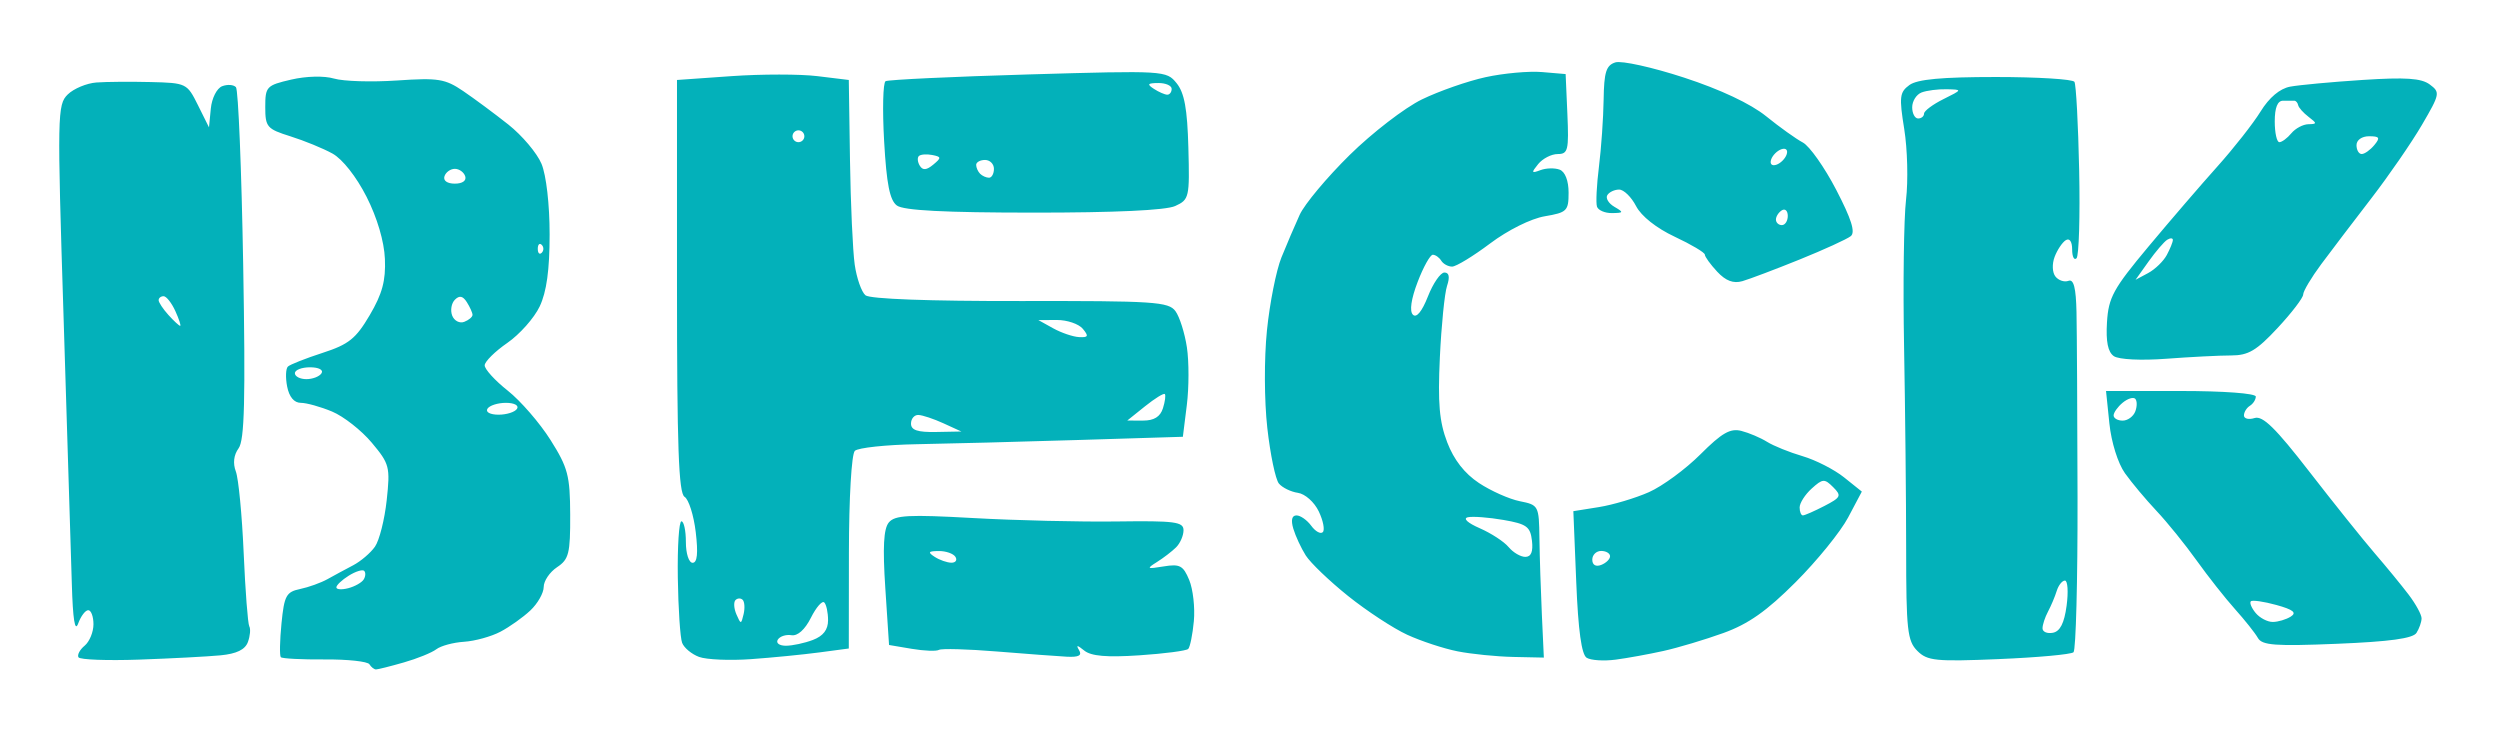 <?xml version="1.0" encoding="UTF-8" standalone="no"?>
<!-- Created with Inkscape (http://www.inkscape.org/) -->

<svg
   xmlns:dc="http://purl.org/dc/elements/1.1/"
   xmlns:cc="http://creativecommons.org/ns#"
   xmlns:rdf="http://www.w3.org/1999/02/22-rdf-syntax-ns#"
   xmlns:svg="http://www.w3.org/2000/svg"
   xmlns="http://www.w3.org/2000/svg"
   version="1.1"
   width="422"
   height="123"
   id="Logo Beck">
  <path
     d="m 63.47,113 c -0.316,0 -0.817,-0.391 -1.113,-0.87 -0.296,-0.478 -3.689,-0.845 -7.541,-0.816 -3.852,0.03 -7.187,-0.141 -7.412,-0.38 -0.225,-0.239 -0.175,-2.803 0.111,-5.698 0.463,-4.694 0.803,-5.322 3.14,-5.81 1.442,-0.301 3.522,-1.05 4.622,-1.664 1.1,-0.614 3.052,-1.668 4.337,-2.341 1.285,-0.673 2.941,-2.087 3.68,-3.142 0.739,-1.055 1.631,-4.587 1.983,-7.849 0.607,-5.625 0.477,-6.126 -2.524,-9.707 -1.74,-2.077 -4.752,-4.439 -6.692,-5.25 -1.94,-0.811 -4.321,-1.474 -5.289,-1.474 -1.124,0 -1.957,-0.995 -2.301,-2.75 -0.297,-1.512 -0.237,-3.032 0.133,-3.377 0.37,-0.345 3.009,-1.385 5.864,-2.311 4.405,-1.429 5.608,-2.394 7.949,-6.373 2.112,-3.591 2.712,-5.809 2.558,-9.471 -0.124,-2.967 -1.301,-6.952 -3.1,-10.5 -1.715,-3.382 -4.064,-6.362 -5.749,-7.294 -1.567,-0.867 -4.761,-2.176 -7.099,-2.91 -3.969,-1.246 -4.25,-1.573 -4.25,-4.947 0,-3.445 0.203,-3.66 4.377,-4.628 2.563,-0.595 5.567,-0.665 7.25,-0.17 1.58,0.465 6.362,0.608 10.625,0.319 6.941,-0.471 8.108,-0.284 11.156,1.784 1.872,1.271 5.305,3.815 7.627,5.655 2.323,1.839 4.84,4.821 5.594,6.626 0.802,1.92 1.371,6.863 1.371,11.913 0,6.009 -0.51,9.706 -1.679,12.169 -0.923,1.946 -3.381,4.714 -5.462,6.151 -2.081,1.437 -3.8,3.138 -3.821,3.779 -0.021,0.641 1.732,2.568 3.896,4.281 2.163,1.713 5.413,5.464 7.222,8.334 2.938,4.662 3.291,6.005 3.316,12.597 0.025,6.559 -0.222,7.544 -2.222,8.872 -1.238,0.822 -2.25,2.322 -2.25,3.333 0,1.011 -1.012,2.795 -2.25,3.963 -1.238,1.168 -3.518,2.788 -5.069,3.6 -1.55,0.812 -4.306,1.571 -6.124,1.688 -1.818,0.116 -3.924,0.685 -4.681,1.264 -0.757,0.579 -3.229,1.581 -5.492,2.227 C 65.898,112.471 63.787,113 63.47,113 z M 58.793,99.286 c 1.109,-0.29 2.279,-0.953 2.6,-1.473 0.322,-0.52 0.358,-1.172 0.082,-1.449 -0.277,-0.277 -1.447,0.087 -2.6,0.807 -1.154,0.72 -2.097,1.609 -2.097,1.976 0,0.366 0.907,0.429 2.016,0.139 z m 25.366,-29.286 c 1.375,0 2.778,-0.45 3.118,-1 0.349,-0.565 -0.47,-1 -1.882,-1 -1.375,0 -2.778,0.45 -3.118,1 -0.349,0.565 0.47,1 1.882,1 z m -32.441,-6 c 1.068,0 2.219,-0.45 2.559,-1 0.351,-0.567 -0.49,-1 -1.941,-1 -1.407,0 -2.559,0.45 -2.559,1 0,0.55 0.873,1 1.941,1 z m 26.642,-9.67 c 0.779,-0.299 1.41,-0.833 1.402,-1.187 -0.008,-0.354 -0.44,-1.314 -0.958,-2.135 -0.672,-1.063 -1.252,-1.183 -2.017,-0.417 -0.591,0.591 -0.797,1.796 -0.459,2.678 0.339,0.882 1.253,1.359 2.033,1.06 z M 91.444,42.667 c 0.367,-0.367 0.367,-0.967 0,-1.333 -0.367,-0.367 -0.667,-0.067 -0.667,0.667 0,0.733 0.3,1.033 0.667,0.667 z M 76.777,31 c 1.289,0 1.998,-0.506 1.75,-1.25 -0.229,-0.688 -1.017,-1.25 -1.75,-1.25 -0.733,0 -1.521,0.562 -1.75,1.25 -0.248,0.744 0.461,1.25 1.75,1.25 z M 23.489,111.342 c -5.384,0.189 -9.991,0.015 -10.239,-0.386 -0.248,-0.401 0.219,-1.285 1.038,-1.965 0.819,-0.68 1.489,-2.306 1.489,-3.613 0,-1.308 -0.398,-2.378 -0.883,-2.378 -0.486,0 -1.25,1.012 -1.699,2.25 -0.55,1.518 -0.899,-0.679 -1.072,-6.75 C 11.982,93.55 11.356,73.353 10.733,53.617 9.647,19.269 9.677,17.658 11.438,15.941 c 1.012,-0.986 3.189,-1.894 4.839,-2.018 1.65,-0.124 5.761,-0.157 9.136,-0.074 6.04,0.148 6.165,0.21 8,3.901 l 1.864,3.75 0.307,-3.165 c 0.172,-1.769 1.017,-3.437 1.917,-3.783 0.886,-0.34 1.933,-0.266 2.327,0.165 0.394,0.431 0.944,13.927 1.222,29.993 0.396,22.838 0.226,29.593 -0.777,30.965 -0.82,1.122 -0.988,2.532 -0.464,3.909 0.45,1.185 1.045,7.379 1.322,13.764 0.277,6.386 0.704,11.958 0.95,12.382 0.246,0.424 0.141,1.613 -0.234,2.641 -0.469,1.29 -1.904,1.988 -4.625,2.25 -2.17,0.208 -8.349,0.533 -13.733,0.722 z m 6.922,-56.342 c 0.178,0 -0.189,-1.125 -0.816,-2.5 -0.626,-1.375 -1.517,-2.5 -1.979,-2.5 -0.462,0 -0.839,0.302 -0.839,0.671 0,0.369 0.745,1.494 1.655,2.5 0.91,1.006 1.801,1.829 1.979,1.829 z m 96.366,56.264 c -3.575,0.256 -7.522,0.087 -8.772,-0.375 -1.25,-0.462 -2.537,-1.532 -2.862,-2.377 -0.324,-0.845 -0.652,-5.806 -0.728,-11.024 -0.076,-5.218 0.199,-9.488 0.612,-9.488 0.412,-5e-5 0.75,1.575 0.75,3.5 0,1.952 0.504,3.5 1.139,3.5 0.785,0 0.948,-1.611 0.526,-5.175 -0.337,-2.846 -1.187,-5.53 -1.889,-5.964 -0.996,-0.615 -1.276,-8.441 -1.276,-35.575 l 0,-34.786 9.196,-0.647 c 5.058,-0.356 11.583,-0.356 14.5,0 l 5.304,0.647 0.2,13.5 c 0.11,7.425 0.47,15.376 0.799,17.668 0.329,2.293 1.147,4.623 1.816,5.178 0.751,0.623 10.763,0.994 26.132,0.969 22.592,-0.037 25.034,0.122 26.193,1.707 0.703,0.961 1.573,3.715 1.934,6.119 0.361,2.404 0.354,6.782 -0.014,9.729 l -0.669,5.358 -17.695,0.544 c -9.732,0.299 -21.97,0.62 -27.195,0.711 -5.225,0.092 -9.941,0.597 -10.48,1.121 -0.559,0.544 -0.989,7.921 -1,17.158 l -0.02,16.204 -5,0.666 c -2.75,0.366 -7.925,0.875 -11.5,1.131 z M 132.653,109 c 1.097,0 3.148,-0.439 4.559,-0.975 1.753,-0.666 2.565,-1.722 2.565,-3.333 0,-1.297 -0.288,-2.646 -0.64,-2.998 -0.352,-0.352 -1.366,0.811 -2.254,2.583 -1.002,2.001 -2.248,3.118 -3.285,2.947 -0.919,-0.152 -1.956,0.185 -2.305,0.75 -0.353,0.571 0.251,1.027 1.359,1.027 z m -7.133,-5.328 c 0.238,-1.006 0.169,-2.093 -0.155,-2.417 -0.324,-0.324 -0.869,-0.308 -1.212,0.035 -0.343,0.343 -0.273,1.43 0.155,2.417 0.744,1.713 0.798,1.712 1.212,-0.035 z m 32.507,-30.753 4.25,-0.081 -3,-1.374 c -1.65,-0.756 -3.562,-1.394 -4.25,-1.419 -0.688,-0.025 -1.25,0.63 -1.25,1.455 0,1.111 1.103,1.479 4.25,1.419 z m 34.933,-1.924 c 1.839,0.003 2.89,-0.647 3.341,-2.07 0.362,-1.141 0.505,-2.226 0.317,-2.41 -0.188,-0.184 -1.691,0.747 -3.341,2.07 l -3,2.405 2.683,0.005 z M 182.15,56.902 c 1.554,0.081 1.66,-0.157 0.628,-1.402 -0.685,-0.825 -2.652,-1.493 -4.372,-1.485 l -3.128,0.015 2.5,1.387 c 1.375,0.763 3.343,1.431 4.372,1.485 z M 134.777,24 c 0.55,0 1,-0.45 1,-1 0,-0.55 -0.45,-1 -1,-1 -0.55,0 -1,0.45 -1,1 0,0.55 0.45,1 1,1 z m 137.914,87.351 c -1.972,0.259 -4.159,0.116 -4.859,-0.317 -0.868,-0.537 -1.429,-4.598 -1.762,-12.767 l -0.489,-11.98 4.306,-0.688 c 2.368,-0.379 6.171,-1.513 8.45,-2.522 2.279,-1.008 6.193,-3.882 8.697,-6.386 3.61,-3.61 5.039,-4.43 6.898,-3.957 1.29,0.328 3.245,1.158 4.345,1.845 1.1,0.687 3.8,1.778 6,2.424 2.2,0.646 5.35,2.255 7,3.576 l 3,2.402 -2.316,4.373 c -1.274,2.405 -5.261,7.317 -8.86,10.917 -4.885,4.885 -7.974,7.06 -12.184,8.58 -3.102,1.12 -7.665,2.485 -10.14,3.034 -2.475,0.549 -6.114,1.21 -8.086,1.469 z m -2.414,-15.989 c 0.825,-0.317 1.5,-0.977 1.5,-1.469 0,-0.491 -0.675,-0.893 -1.5,-0.893 -0.825,0 -1.5,0.661 -1.5,1.469 0,0.895 0.586,1.244 1.5,0.893 z m 34.05,-8.362 c 0.302,0 1.933,-0.715 3.624,-1.59 2.813,-1.455 2.939,-1.726 1.481,-3.183 -1.458,-1.458 -1.766,-1.437 -3.624,0.245 -1.117,1.011 -2.031,2.443 -2.031,3.183 0,0.74 0.247,1.345 0.55,1.345 z m 33.074,24.257 c -10.68,0.441 -12.066,0.301 -13.758,-1.391 -1.677,-1.677 -1.882,-3.538 -1.885,-17.124 -0.002,-8.383 -0.161,-23.792 -0.352,-34.242 -0.191,-10.45 -0.042,-21.607 0.333,-24.793 0.375,-3.186 0.239,-8.539 -0.301,-11.895 -0.879,-5.456 -0.787,-6.246 0.87,-7.457 1.329,-0.972 5.456,-1.355 14.602,-1.355 7.012,0 12.977,0.367 13.254,0.815 0.277,0.448 0.637,7.166 0.799,14.927 0.162,7.761 -0.038,14.444 -0.445,14.851 -0.407,0.407 -0.74,-0.262 -0.74,-1.486 0,-1.326 -0.432,-1.958 -1.07,-1.564 -0.589,0.364 -1.437,1.628 -1.885,2.809 -0.462,1.217 -0.4,2.664 0.143,3.338 0.527,0.655 1.513,0.977 2.192,0.717 0.883,-0.339 1.269,1.171 1.356,5.309 0.067,3.181 0.145,17.244 0.174,31.252 0.028,14.008 -0.277,25.768 -0.679,26.133 -0.402,0.365 -6.075,0.884 -12.607,1.154 z m 9.126,-4.446 c 1.22,-0.235 1.922,-1.618 2.317,-4.573 0.312,-2.33 0.185,-4.237 -0.281,-4.237 -0.467,0 -1.092,0.787 -1.39,1.75 -0.298,0.963 -0.959,2.531 -1.469,3.486 -0.51,0.955 -0.927,2.226 -0.927,2.823 0,0.598 0.787,0.935 1.75,0.75 z m -22.75,-86.81 c 0.55,0 1,-0.368 1,-0.819 0,-0.45 1.462,-1.546 3.25,-2.436 3.249,-1.617 3.249,-1.617 0.582,-1.681 -1.468,-0.035 -3.38,0.209 -4.25,0.543 -0.87,0.334 -1.582,1.459 -1.582,2.5 0,1.041 0.45,1.893 1,1.893 z M 180.087,110.853 c -1.545,-0.081 -6.859,-0.478 -11.809,-0.881 -4.95,-0.404 -9.354,-0.526 -9.787,-0.271 -0.433,0.255 -2.504,0.173 -4.603,-0.182 l -3.817,-0.645 -0.631,-9.604 c -0.454,-6.915 -0.288,-10.016 0.594,-11.079 1.024,-1.234 3.355,-1.356 14.234,-0.745 7.155,0.402 18.072,0.662 24.26,0.577 9.811,-0.133 11.25,0.056 11.25,1.483 0,0.9 -0.562,2.195 -1.25,2.879 -0.688,0.684 -2.15,1.807 -3.25,2.495 -1.802,1.128 -1.689,1.2 1.148,0.731 2.732,-0.452 3.301,-0.15 4.314,2.294 0.641,1.549 0.993,4.672 0.782,6.942 -0.212,2.27 -0.64,4.382 -0.951,4.693 -0.312,0.312 -4.023,0.797 -8.248,1.078 -5.507,0.367 -8.14,0.139 -9.304,-0.804 -1.19,-0.964 -1.423,-0.982 -0.872,-0.066 0.536,0.892 -0.053,1.208 -2.058,1.103 z m -19.5,-15.868 c 0.72,0.008 1.031,-0.435 0.691,-0.985 -0.34,-0.55 -1.604,-0.993 -2.809,-0.985 -1.781,0.013 -1.91,0.197 -0.691,0.985 0.825,0.533 2.089,0.976 2.809,0.985 z m 94.852,15.906 c -2.839,-0.06 -7.065,-0.485 -9.391,-0.944 -2.327,-0.459 -6.152,-1.717 -8.5,-2.795 -2.348,-1.078 -6.845,-4.025 -9.992,-6.548 -3.147,-2.523 -6.363,-5.604 -7.146,-6.845 -0.783,-1.241 -1.726,-3.27 -2.095,-4.507 -0.436,-1.462 -0.249,-2.25 0.536,-2.25 0.664,0 1.782,0.787 2.486,1.748 0.703,0.962 1.581,1.446 1.951,1.076 0.37,-0.37 0.065,-1.944 -0.678,-3.498 -0.751,-1.571 -2.313,-2.963 -3.518,-3.136 -1.192,-0.171 -2.639,-0.877 -3.215,-1.571 -0.576,-0.694 -1.455,-4.914 -1.955,-9.378 -0.519,-4.636 -0.545,-11.7 -0.061,-16.473 0.466,-4.596 1.566,-10.137 2.445,-12.312 0.879,-2.176 2.265,-5.417 3.081,-7.203 0.816,-1.786 4.609,-6.324 8.428,-10.083 3.82,-3.76 9.312,-7.986 12.204,-9.391 2.893,-1.406 7.734,-3.096 10.759,-3.756 3.025,-0.66 7.3,-1.048 9.5,-0.861 l 4,0.339 0.296,6.75 c 0.267,6.096 0.109,6.75 -1.628,6.75 -1.058,0 -2.541,0.759 -3.296,1.687 -1.202,1.478 -1.155,1.606 0.378,1.031 0.963,-0.361 2.425,-0.397 3.25,-0.08 0.915,0.351 1.5,1.865 1.5,3.881 0,3.08 -0.274,3.351 -4.021,3.985 -2.323,0.392 -6.219,2.33 -9.223,4.588 -2.861,2.15 -5.75,3.908 -6.42,3.908 -0.67,0 -1.496,-0.45 -1.836,-1 -0.34,-0.55 -0.98,-1 -1.423,-1 -0.443,0 -1.593,2.063 -2.556,4.585 -1.106,2.895 -1.401,4.935 -0.801,5.535 0.6,0.6 1.534,-0.537 2.535,-3.085 0.872,-2.219 2.124,-4.035 2.782,-4.035 0.798,0 0.946,0.751 0.445,2.25 -0.414,1.238 -0.96,6.683 -1.214,12.102 -0.361,7.707 -0.091,10.821 1.239,14.304 1.129,2.955 2.932,5.267 5.363,6.876 2.015,1.333 5.118,2.715 6.897,3.071 3.173,0.635 3.235,0.753 3.31,6.272 0.042,3.094 0.227,8.887 0.411,12.875 l 0.334,7.25 -5.161,-0.11 z m 2.028,-16.89 c 0.983,0 1.343,-0.871 1.128,-2.728 -0.276,-2.378 -0.893,-2.828 -4.816,-3.508 -2.475,-0.429 -5.175,-0.633 -6,-0.453 -0.878,0.191 -0.048,0.96 2,1.853 1.925,0.839 4.118,2.271 4.872,3.181 0.755,0.91 2.022,1.655 2.816,1.655 z m 137.054,14.67 c -10.486,0.429 -12.681,0.266 -13.392,-0.99 -0.468,-0.826 -2.201,-3.008 -3.851,-4.848 -1.65,-1.84 -4.575,-5.548 -6.5,-8.241 -1.925,-2.693 -4.967,-6.452 -6.761,-8.355 -1.793,-1.902 -4.189,-4.762 -5.323,-6.355 -1.186,-1.665 -2.303,-5.231 -2.629,-8.389 l -0.567,-5.493 12.64,0 c 7.231,0 12.64,0.403 12.64,0.941 0,0.518 -0.45,1.219 -1,1.559 -0.55,0.34 -1,1.072 -1,1.626 0,0.555 0.807,0.752 1.794,0.439 1.374,-0.436 3.538,1.683 9.25,9.058 4.101,5.295 9.057,11.483 11.014,13.752 1.957,2.269 4.545,5.423 5.75,7.01 1.205,1.587 2.185,3.387 2.176,4 -0.008,0.613 -0.394,1.713 -0.858,2.444 -0.596,0.941 -4.504,1.478 -13.384,1.841 z m -10.871,-3.685 c 0.895,-0.008 2.263,-0.417 3.039,-0.909 1.044,-0.661 0.409,-1.17 -2.444,-1.958 -2.12,-0.585 -4.057,-0.862 -4.304,-0.616 -0.247,0.247 0.12,1.135 0.816,1.973 0.696,0.838 1.997,1.517 2.893,1.509 z M 358.309,71 c 0.842,0 1.798,-0.694 2.124,-1.543 0.326,-0.849 0.322,-1.813 -0.007,-2.143 -0.33,-0.33 -1.285,-0.03 -2.124,0.666 -0.839,0.696 -1.524,1.66 -1.524,2.143 0,0.483 0.689,0.878 1.531,0.878 z m 7.37,-10.443 c -4.25,0.32 -8.02,0.134 -8.856,-0.436 -1.009,-0.688 -1.366,-2.445 -1.164,-5.726 0.257,-4.186 1.061,-5.655 6.955,-12.715 3.665,-4.39 8.923,-10.502 11.684,-13.581 2.761,-3.08 6.04,-7.255 7.288,-9.278 1.451,-2.353 3.245,-3.864 4.98,-4.192 1.492,-0.282 6.987,-0.792 12.212,-1.133 7.285,-0.476 9.934,-0.299 11.361,0.76 1.786,1.324 1.733,1.6 -1.31,6.812 -1.744,2.988 -5.6,8.582 -8.568,12.432 -2.968,3.85 -6.766,8.844 -8.44,11.098 -1.674,2.254 -3.043,4.554 -3.043,5.111 0,0.557 -1.944,3.101 -4.32,5.652 -3.563,3.826 -4.938,4.639 -7.849,4.639 -1.941,0 -6.86,0.251 -10.93,0.557 z m -3.074,-14.464 c 1.17,-0.626 2.588,-1.999 3.151,-3.05 0.563,-1.051 1.023,-2.192 1.023,-2.536 0,-0.344 -0.429,-0.36 -0.953,-0.035 -0.524,0.324 -1.942,1.978 -3.151,3.675 l -2.197,3.085 2.128,-1.139 z m 36.051,-20.093 c 0.483,0 1.438,-0.675 2.122,-1.5 1.04,-1.253 0.896,-1.5 -0.878,-1.5 -1.22,0 -2.122,0.638 -2.122,1.5 0,0.825 0.395,1.5 0.878,1.5 z m -13.9,-2 c 0.428,0 1.338,-0.675 2.022,-1.5 0.685,-0.825 1.977,-1.514 2.872,-1.532 1.488,-0.029 1.49,-0.136 0.028,-1.25 -0.88,-0.67 -1.667,-1.556 -1.75,-1.968 -0.083,-0.412 -0.376,-0.75 -0.651,-0.75 -0.275,0 -1.13,0 -1.9,0 -0.933,0 -1.4,1.167 -1.4,3.5 0,1.925 0.35,3.5 0.778,3.5 z M 294.106,47.462 c -1.514,0.435 -2.801,-0.052 -4.25,-1.608 -1.143,-1.227 -2.079,-2.519 -2.079,-2.872 0,-0.352 -2.287,-1.712 -5.083,-3.021 -3.089,-1.447 -5.649,-3.475 -6.526,-5.171 -0.794,-1.535 -2.08,-2.79 -2.858,-2.79 -0.778,0 -1.676,0.422 -1.995,0.939 -0.319,0.516 0.217,1.403 1.191,1.97 1.609,0.937 1.573,1.034 -0.396,1.061 -1.192,0.017 -2.334,-0.473 -2.54,-1.088 -0.205,-0.615 -0.056,-3.653 0.332,-6.75 0.388,-3.097 0.743,-8.188 0.79,-11.314 0.069,-4.658 0.426,-5.791 1.981,-6.285 1.043,-0.331 6.264,0.825 11.601,2.569 6.141,2.007 11.227,4.402 13.853,6.525 2.282,1.845 5.069,3.838 6.192,4.43 1.123,0.591 3.658,4.184 5.633,7.984 2.572,4.948 3.269,7.167 2.458,7.821 -0.623,0.502 -4.508,2.277 -8.633,3.945 -4.125,1.668 -8.477,3.313 -9.671,3.656 z m 6.671,-9.462 c 0.55,0 1,-0.702 1,-1.559 0,-0.857 -0.45,-1.281 -1,-0.941 -0.55,0.34 -1,1.041 -1,1.559 0,0.518 0.45,0.941 1,0.941 z m -0.938,-10.188 c 0.722,-0.241 1.509,-1.028 1.75,-1.75 0.25,-0.75 -0.125,-1.125 -0.875,-0.875 -0.722,0.241 -1.509,1.028 -1.75,1.75 -0.25,0.75 0.125,1.125 0.875,0.875 z m -125.386,8.079 c -15.031,-0.005 -21.933,-0.364 -23.058,-1.199 -1.204,-0.894 -1.743,-3.61 -2.154,-10.857 -0.302,-5.316 -0.192,-9.874 0.244,-10.128 0.436,-0.255 11.275,-0.768 24.087,-1.141 23.057,-0.67 23.312,-0.655 25.043,1.482 1.314,1.623 1.806,4.325 1.982,10.883 0.225,8.402 0.143,8.766 -2.229,9.846 -1.577,0.719 -10.174,1.119 -23.914,1.115 z m -7.509,-5.891 c 0.458,0 0.833,-0.675 0.833,-1.5 0,-0.825 -0.675,-1.5 -1.5,-1.5 -0.825,0 -1.5,0.375 -1.5,0.833 0,0.458 0.3,1.133 0.667,1.5 0.367,0.367 1.042,0.667 1.5,0.667 z m -9.422,-2.201 c 1.412,-1.17 1.395,-1.332 -0.167,-1.637 -0.954,-0.186 -1.969,-0.104 -2.256,0.183 -0.287,0.287 -0.212,1.024 0.167,1.637 0.495,0.8 1.131,0.749 2.256,-0.183 z m 39.505,-11.814 c 0.412,0.008 0.75,-0.435 0.75,-0.985 0,-0.55 -1.012,-0.993 -2.25,-0.985 -1.819,0.012 -1.963,0.201 -0.75,0.985 0.825,0.533 1.837,0.976 2.25,0.985 z"
     id="Beck"
     style="fill:#03b1ba;fill-opacity:1" />
</svg>
